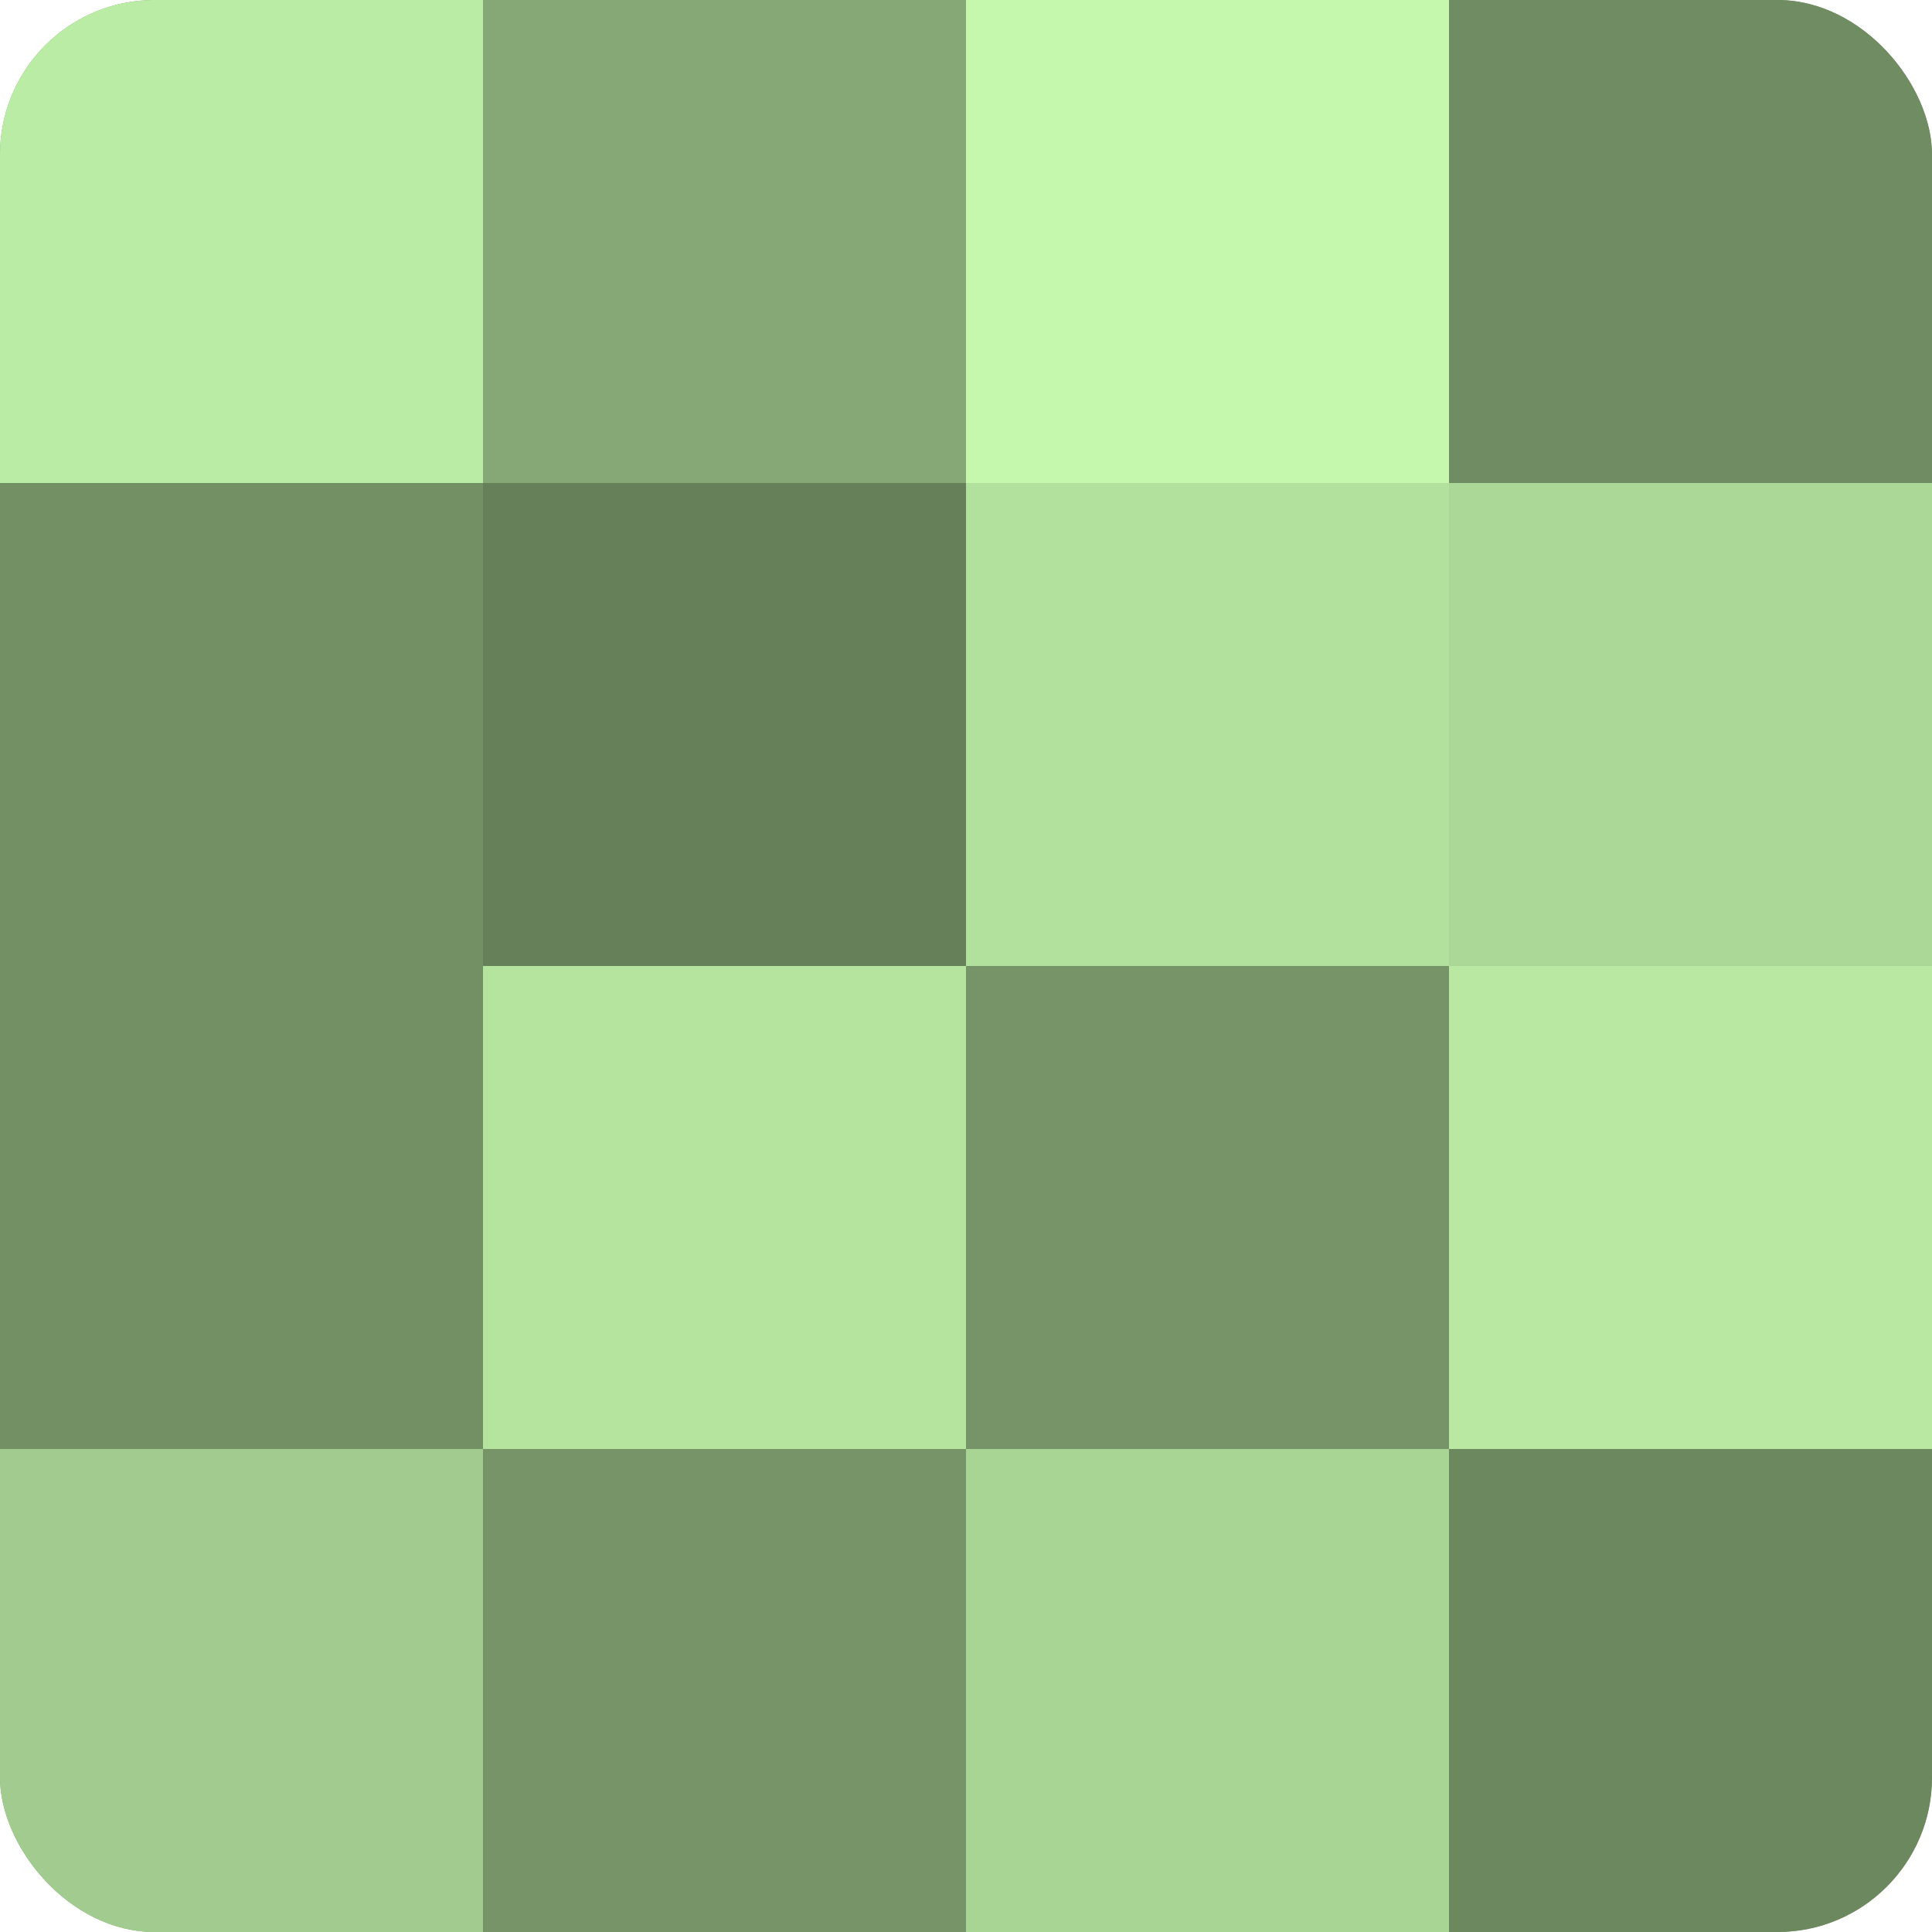 <?xml version="1.0" encoding="UTF-8"?>
<svg xmlns="http://www.w3.org/2000/svg" width="60" height="60" viewBox="0 0 100 100" preserveAspectRatio="xMidYMid meet"><defs><clipPath id="c" width="100" height="100"><rect width="100" height="100" rx="8" ry="8"/></clipPath></defs><g clip-path="url(#c)"><rect width="100" height="100" fill="#7fa070"/><rect width="25" height="25" fill="#bbeca5"/><rect y="25" width="25" height="25" fill="#739065"/><rect y="50" width="25" height="25" fill="#739065"/><rect y="75" width="25" height="25" fill="#a2cc8f"/><rect x="25" width="25" height="25" fill="#86a876"/><rect x="25" y="25" width="25" height="25" fill="#66805a"/><rect x="25" y="50" width="25" height="25" fill="#b5e49f"/><rect x="25" y="75" width="25" height="25" fill="#769468"/><rect x="50" width="25" height="25" fill="#c5f8ad"/><rect x="50" y="25" width="25" height="25" fill="#b2e09d"/><rect x="50" y="50" width="25" height="25" fill="#769468"/><rect x="50" y="75" width="25" height="25" fill="#a8d494"/><rect x="75" width="25" height="25" fill="#6f8c62"/><rect x="75" y="25" width="25" height="25" fill="#acd897"/><rect x="75" y="50" width="25" height="25" fill="#b8e8a2"/><rect x="75" y="75" width="25" height="25" fill="#6c885f"/></g></svg>
